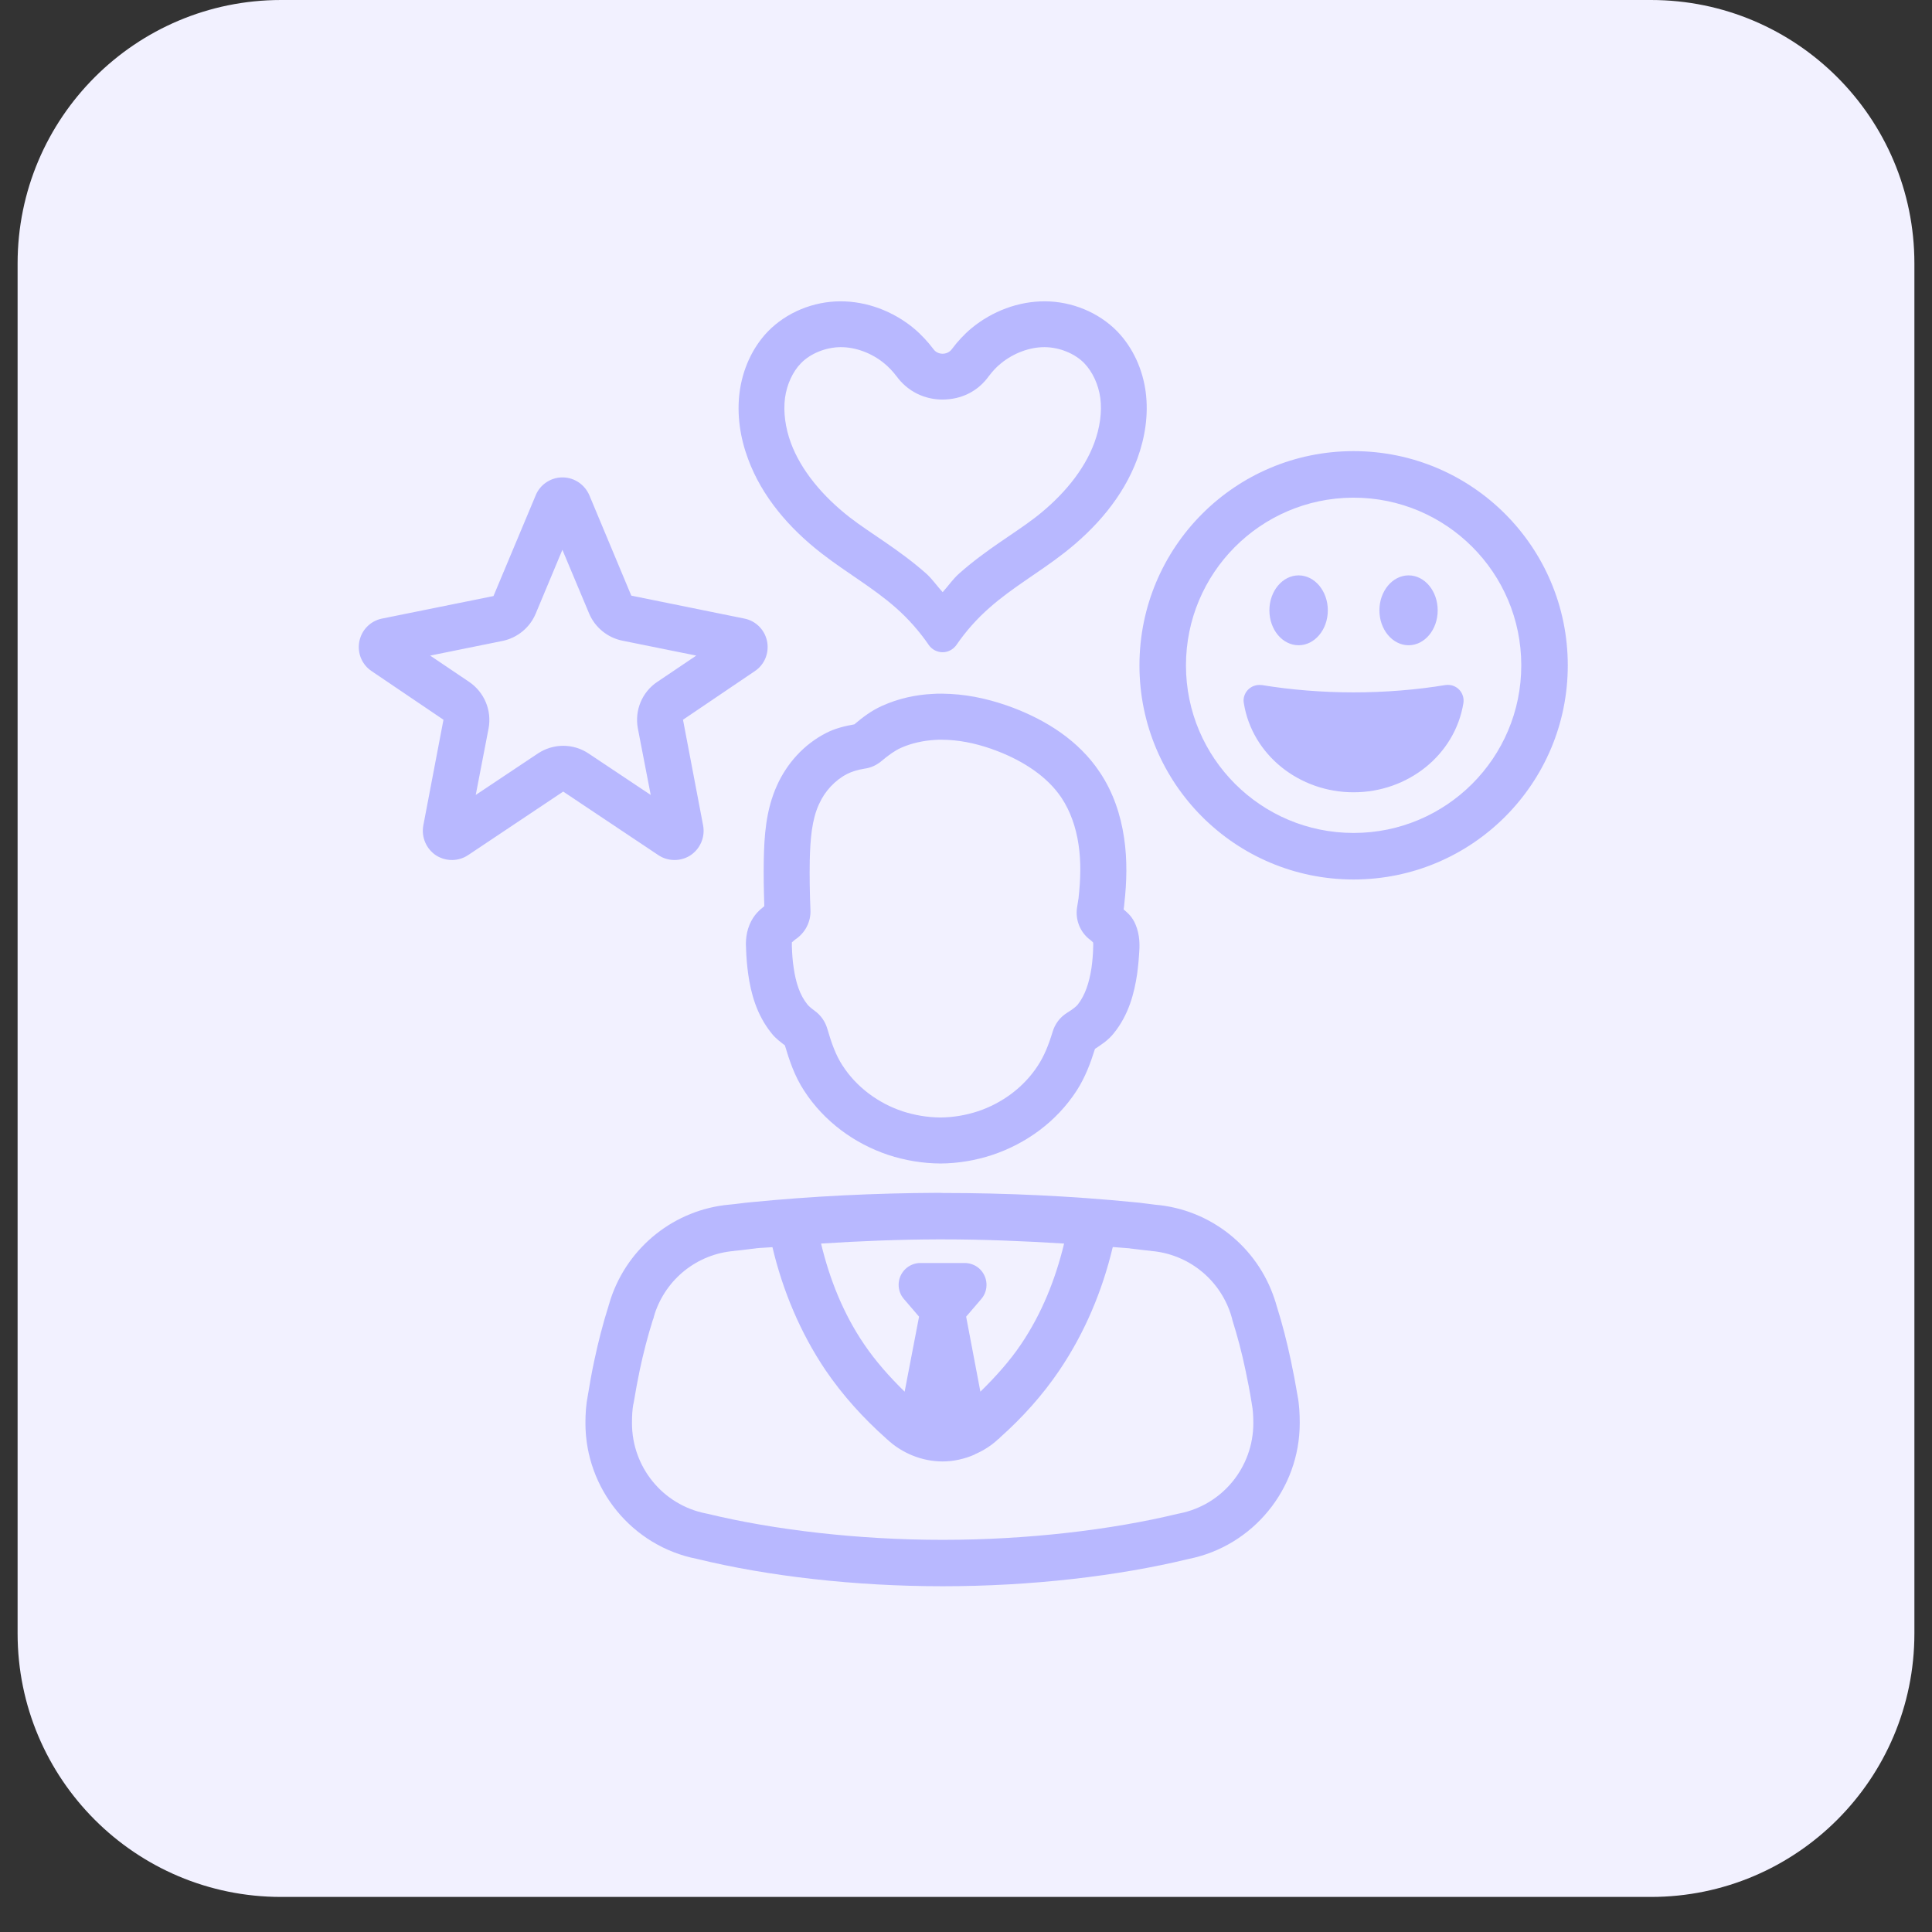 <svg xmlns="http://www.w3.org/2000/svg" xmlns:xlink="http://www.w3.org/1999/xlink" width="72" zoomAndPan="magnify" viewBox="0 0 54 54" height="72" preserveAspectRatio="xMidYMid meet" version="1.2"><rect x="0" y="0" width="54" height="54" fill="#333333" stroke="none"/><defs><clipPath id="d4a4115b3c"><path d="M 0.492 0 L 53.508 0 L 53.508 53.02 L 0.492 53.02 Z M 0.492 0 "/></clipPath><clipPath id="c8fe829f1c"><path d="M 7.855 0 L 46.145 0 C 50.211 0 53.508 3.297 53.508 7.363 L 53.508 45.656 C 53.508 49.723 50.211 53.02 46.145 53.02 L 7.855 53.02 C 3.789 53.02 0.492 49.723 0.492 45.656 L 0.492 7.363 C 0.492 3.297 3.789 0 7.855 0 Z M 7.855 0 "/></clipPath><clipPath id="167ba160c4"><path d="M 10 8.199 L 43.82 8.199 L 43.82 45 L 10 45 Z M 10 8.199 "/></clipPath></defs><g id="3658b8e391"><g clip-rule="nonzero" clip-path="url(#d4a4115b3c)"><g clip-rule="nonzero" clip-path="url(#c8fe829f1c)"><path style=" stroke:none;fill-rule:nonzero;fill:#f2f1ff;fill-opacity:1;" d="M 0.492 0 L 53.508 0 L 53.508 53.02 L 0.492 53.02 Z M 0.492 0 "/></g></g><g clip-rule="nonzero" clip-path="url(#167ba160c4)"><path style=" stroke:none;fill-rule:nonzero;fill:#b8b8ff;fill-opacity:1;" d="M 23.48 8.422 C 22.734 8.426 21.988 8.727 21.465 9.262 C 21.02 9.723 20.754 10.336 20.672 10.961 C 20.59 11.59 20.688 12.234 20.906 12.82 C 21.297 13.891 22.074 14.777 22.961 15.465 C 23.648 16 24.402 16.426 25.035 16.984 C 25.387 17.293 25.699 17.648 25.965 18.035 C 26.051 18.156 26.195 18.23 26.348 18.23 C 26.496 18.23 26.637 18.156 26.727 18.035 C 26.992 17.648 27.305 17.293 27.66 16.984 C 28.289 16.426 29.043 16 29.73 15.465 C 30.621 14.773 31.395 13.891 31.789 12.82 C 32.004 12.23 32.105 11.59 32.023 10.961 C 31.941 10.332 31.672 9.723 31.227 9.262 C 30.703 8.727 29.957 8.426 29.211 8.422 C 28.465 8.418 27.73 8.699 27.156 9.172 C 26.949 9.344 26.766 9.543 26.605 9.758 C 26.547 9.84 26.445 9.887 26.348 9.887 C 26.246 9.887 26.145 9.84 26.09 9.758 C 25.926 9.543 25.742 9.344 25.535 9.172 C 24.961 8.699 24.227 8.418 23.48 8.422 Z M 23.488 9.703 C 23.91 9.699 24.367 9.867 24.719 10.16 C 24.84 10.258 24.957 10.383 25.066 10.527 L 25.047 10.5 C 25.363 10.945 25.844 11.168 26.348 11.168 C 26.852 11.164 27.324 10.957 27.648 10.5 L 27.625 10.531 C 27.738 10.379 27.855 10.254 27.973 10.16 C 28.324 9.871 28.781 9.699 29.203 9.703 C 29.617 9.707 30.047 9.883 30.309 10.156 C 30.535 10.391 30.703 10.746 30.754 11.125 C 30.805 11.516 30.742 11.957 30.586 12.379 C 30.301 13.152 29.699 13.871 28.945 14.457 C 28.355 14.914 27.578 15.348 26.812 16.027 C 26.633 16.184 26.504 16.379 26.348 16.551 C 26.188 16.379 26.059 16.184 25.883 16.027 C 25.113 15.348 24.336 14.914 23.746 14.457 C 22.996 13.871 22.391 13.152 22.105 12.379 C 21.949 11.953 21.891 11.516 21.941 11.125 C 21.992 10.746 22.156 10.391 22.383 10.156 C 22.645 9.883 23.078 9.707 23.488 9.703 Z M 37.832 12.609 C 34.527 12.609 31.848 15.289 31.848 18.598 C 31.848 21.902 34.527 24.582 37.832 24.582 C 41.141 24.582 43.82 21.902 43.82 18.598 C 43.82 15.289 41.141 12.609 37.832 12.609 Z M 15.684 13.344 C 15.371 13.359 15.09 13.555 14.973 13.844 L 13.793 16.66 L 10.68 17.289 C 10.348 17.355 10.094 17.617 10.039 17.953 C 9.988 18.266 10.121 18.582 10.387 18.758 L 12.395 20.117 L 11.832 23.07 C 11.77 23.402 11.918 23.738 12.203 23.918 C 12.477 24.082 12.816 24.078 13.082 23.902 L 15.742 22.125 L 18.402 23.902 C 18.668 24.078 19.008 24.082 19.281 23.918 C 19.566 23.738 19.715 23.402 19.652 23.07 L 19.09 20.117 L 21.098 18.758 C 21.363 18.582 21.496 18.266 21.445 17.953 C 21.391 17.621 21.137 17.355 20.805 17.289 L 17.645 16.648 L 16.473 13.844 C 16.348 13.551 16.066 13.355 15.75 13.344 C 15.727 13.344 15.703 13.344 15.684 13.344 Z M 37.801 13.91 C 37.812 13.91 37.824 13.91 37.832 13.91 C 40.422 13.91 42.52 16.008 42.52 18.594 L 42.52 18.598 C 42.52 21.184 40.422 23.281 37.836 23.281 L 37.832 23.281 C 35.246 23.281 33.148 21.184 33.148 18.598 C 33.148 16.02 35.227 13.93 37.801 13.91 Z M 15.719 15.367 L 16.465 17.145 C 16.629 17.535 16.977 17.82 17.391 17.906 L 19.461 18.324 L 18.371 19.059 C 17.945 19.344 17.734 19.855 17.828 20.359 L 18.188 22.219 L 16.453 21.062 C 16.023 20.773 15.465 20.773 15.031 21.062 L 13.297 22.219 L 13.656 20.359 C 13.75 19.859 13.539 19.348 13.113 19.059 L 12.023 18.324 L 14.047 17.914 C 14.461 17.828 14.809 17.543 14.973 17.152 Z M 36.297 16.082 C 35.848 16.082 35.48 16.52 35.48 17.059 C 35.48 17.598 35.844 18.035 36.297 18.035 C 36.746 18.035 37.113 17.598 37.113 17.059 C 37.113 16.52 36.746 16.082 36.297 16.082 Z M 39.371 16.082 C 38.922 16.082 38.555 16.52 38.555 17.059 C 38.555 17.598 38.922 18.035 39.371 18.035 C 39.82 18.035 40.184 17.598 40.184 17.059 C 40.184 16.52 39.82 16.082 39.371 16.082 Z M 35.207 19.145 C 34.961 19.141 34.762 19.336 34.758 19.578 C 34.758 19.605 34.762 19.633 34.766 19.656 C 35 21.102 36.316 22.145 37.832 22.145 C 39.352 22.145 40.664 21.102 40.902 19.656 C 40.941 19.414 40.781 19.188 40.539 19.148 C 40.492 19.141 40.445 19.141 40.395 19.148 C 39.586 19.281 38.719 19.352 37.832 19.352 C 36.953 19.352 36.082 19.281 35.273 19.148 C 35.25 19.145 35.23 19.145 35.207 19.145 Z M 26.07 19.395 C 25.594 19.418 25.109 19.523 24.652 19.73 C 24.355 19.863 24.109 20.051 23.879 20.246 C 23.609 20.293 23.34 20.359 23.09 20.488 C 22.469 20.805 21.996 21.336 21.719 21.949 C 21.398 22.656 21.363 23.387 21.348 24.023 C 21.34 24.457 21.348 24.895 21.363 25.328 C 21.25 25.418 21.066 25.562 20.949 25.848 C 20.828 26.141 20.848 26.418 20.852 26.5 C 20.859 26.742 20.879 26.988 20.914 27.238 C 20.988 27.75 21.141 28.359 21.57 28.887 C 21.688 29.035 21.82 29.125 21.938 29.219 C 22.062 29.633 22.203 30.07 22.477 30.488 C 23.035 31.348 23.883 31.965 24.828 32.281 C 25.293 32.434 25.785 32.516 26.281 32.52 C 26.281 32.52 26.289 32.52 26.293 32.52 C 26.785 32.516 27.27 32.434 27.734 32.281 C 28.684 31.965 29.531 31.348 30.09 30.488 C 30.34 30.102 30.484 29.699 30.605 29.316 C 30.781 29.199 30.969 29.082 31.125 28.887 C 31.555 28.359 31.703 27.75 31.781 27.238 C 31.816 26.988 31.836 26.742 31.848 26.5 C 31.848 26.41 31.863 26.141 31.742 25.848 C 31.645 25.613 31.52 25.52 31.406 25.418 C 31.414 25.363 31.422 25.316 31.426 25.25 C 31.492 24.66 31.512 24.043 31.418 23.414 C 31.324 22.781 31.117 22.145 30.738 21.582 C 30.148 20.695 29.242 20.137 28.336 19.789 C 27.781 19.578 27.18 19.426 26.551 19.395 C 26.391 19.387 26.23 19.383 26.07 19.395 Z M 26.145 20.68 C 26.258 20.672 26.375 20.676 26.488 20.68 C 26.953 20.703 27.418 20.816 27.875 20.992 C 28.613 21.277 29.273 21.707 29.668 22.297 C 29.918 22.672 30.074 23.125 30.145 23.602 C 30.219 24.086 30.203 24.59 30.145 25.109 C 30.141 25.152 30.121 25.242 30.102 25.379 C 30.055 25.715 30.191 26.055 30.461 26.262 C 30.488 26.281 30.48 26.277 30.5 26.293 C 30.52 26.312 30.551 26.34 30.551 26.34 C 30.551 26.34 30.559 26.344 30.555 26.457 L 30.555 26.461 C 30.551 26.664 30.535 26.859 30.508 27.051 C 30.445 27.461 30.332 27.816 30.121 28.082 C 30.078 28.133 29.988 28.207 29.824 28.309 C 29.629 28.43 29.488 28.617 29.422 28.836 C 29.312 29.199 29.188 29.512 29.008 29.785 C 28.621 30.383 28.012 30.836 27.328 31.062 C 26.992 31.172 26.645 31.23 26.293 31.234 C 26.289 31.234 26.285 31.234 26.281 31.234 C 26.281 31.234 26.281 31.234 26.277 31.234 C 25.922 31.23 25.57 31.172 25.23 31.062 C 24.547 30.836 23.938 30.383 23.551 29.785 C 23.359 29.492 23.238 29.148 23.125 28.758 C 23.066 28.555 22.945 28.379 22.773 28.254 C 22.656 28.168 22.602 28.117 22.57 28.078 C 22.355 27.816 22.242 27.461 22.184 27.051 C 22.152 26.859 22.141 26.66 22.133 26.457 C 22.129 26.309 22.137 26.332 22.133 26.336 C 22.133 26.344 22.133 26.336 22.219 26.266 C 22.203 26.273 22.219 26.266 22.223 26.262 C 22.504 26.078 22.668 25.766 22.652 25.434 C 22.633 24.965 22.625 24.5 22.633 24.047 C 22.648 23.441 22.691 22.914 22.891 22.477 C 23.055 22.113 23.336 21.809 23.676 21.633 C 23.805 21.566 23.973 21.516 24.164 21.484 C 24.344 21.461 24.508 21.383 24.645 21.266 C 24.84 21.102 25.016 20.977 25.184 20.902 C 25.473 20.773 25.805 20.699 26.145 20.68 Z M 30.469 26.258 C 30.488 26.277 30.48 26.266 30.488 26.277 C 30.477 26.27 30.48 26.273 30.469 26.262 Z M 26.207 33.34 C 24.445 33.348 22.695 33.434 20.992 33.602 C 20.797 33.617 20.594 33.652 20.402 33.668 C 18.863 33.801 17.551 34.844 17.066 36.312 C 17.047 36.375 17.027 36.438 17.008 36.504 C 16.852 36.996 16.723 37.5 16.613 38.016 C 16.543 38.34 16.484 38.672 16.43 39.004 C 16.379 39.258 16.363 39.52 16.363 39.777 C 16.363 41.617 17.668 43.215 19.473 43.57 C 21.453 44.055 23.891 44.336 26.344 44.336 L 26.352 44.336 C 28.805 44.336 31.238 44.055 33.219 43.574 C 35.023 43.215 36.328 41.617 36.328 39.777 C 36.328 39.52 36.316 39.258 36.266 39.004 C 36.211 38.672 36.148 38.344 36.078 38.016 C 35.969 37.504 35.84 36.996 35.684 36.504 C 35.668 36.438 35.645 36.375 35.625 36.312 C 35.141 34.844 33.828 33.801 32.289 33.672 C 32.098 33.652 31.895 33.617 31.699 33.602 C 29.949 33.43 28.152 33.344 26.348 33.344 C 26.301 33.34 26.254 33.34 26.207 33.34 Z M 26.211 34.641 C 26.254 34.641 26.301 34.641 26.344 34.641 C 27.488 34.641 28.621 34.688 29.742 34.758 C 29.5 35.758 29.117 36.715 28.543 37.566 C 28.219 38.047 27.824 38.484 27.402 38.898 L 27.004 36.801 L 27.426 36.309 C 27.645 36.055 27.617 35.672 27.363 35.449 C 27.254 35.355 27.109 35.301 26.965 35.301 L 25.727 35.301 C 25.391 35.301 25.117 35.574 25.117 35.91 C 25.117 36.055 25.168 36.199 25.266 36.309 L 25.688 36.801 L 25.285 38.898 C 24.863 38.484 24.473 38.047 24.148 37.566 C 23.57 36.715 23.188 35.754 22.949 34.758 C 24.027 34.688 25.113 34.645 26.211 34.641 Z M 31.102 34.855 C 31.258 34.871 31.414 34.875 31.57 34.891 C 31.578 34.895 31.582 34.895 31.586 34.895 C 31.707 34.906 31.906 34.938 32.16 34.961 C 32.164 34.961 32.172 34.965 32.176 34.965 C 33.199 35.051 34.07 35.738 34.395 36.715 C 34.41 36.762 34.422 36.805 34.434 36.844 C 34.438 36.859 34.441 36.879 34.445 36.895 C 34.586 37.344 34.711 37.809 34.809 38.285 C 34.875 38.59 34.934 38.898 34.984 39.211 C 34.988 39.23 34.988 39.246 34.992 39.262 C 35.016 39.383 35.031 39.559 35.031 39.777 C 35.031 41.008 34.168 42.062 32.969 42.301 C 32.949 42.305 32.93 42.309 32.914 42.312 C 31.059 42.762 28.703 43.039 26.352 43.039 L 26.344 43.039 C 23.992 43.039 21.637 42.762 19.781 42.312 C 19.762 42.309 19.746 42.305 19.727 42.301 C 18.527 42.062 17.664 41.008 17.664 39.777 C 17.664 39.559 17.676 39.387 17.699 39.262 C 17.703 39.246 17.707 39.23 17.711 39.211 C 17.762 38.898 17.82 38.59 17.883 38.285 C 17.984 37.809 18.105 37.344 18.246 36.895 C 18.254 36.875 18.258 36.859 18.266 36.844 C 18.273 36.801 18.289 36.762 18.301 36.719 L 18.301 36.715 C 18.625 35.738 19.492 35.051 20.516 34.965 C 20.523 34.965 20.527 34.961 20.535 34.961 C 20.789 34.938 20.984 34.906 21.105 34.895 C 21.113 34.895 21.117 34.895 21.125 34.891 C 21.277 34.875 21.438 34.871 21.59 34.859 C 21.879 36.078 22.371 37.254 23.074 38.297 C 23.555 39.004 24.133 39.641 24.77 40.207 C 24.77 40.207 24.773 40.211 24.777 40.215 C 24.781 40.215 24.785 40.227 24.789 40.227 C 24.789 40.227 24.793 40.227 24.793 40.227 C 25.207 40.617 25.773 40.848 26.344 40.848 C 26.648 40.848 26.949 40.781 27.23 40.66 L 27.238 40.66 L 27.238 40.652 C 27.484 40.547 27.715 40.402 27.906 40.219 C 27.906 40.219 27.918 40.215 27.914 40.215 C 27.918 40.211 27.922 40.211 27.926 40.211 C 27.926 40.207 27.93 40.203 27.934 40.199 C 27.938 40.195 27.941 40.191 27.945 40.184 C 28.574 39.625 29.141 38.996 29.613 38.297 C 30.32 37.25 30.812 36.078 31.102 34.855 Z M 31.102 34.855 "/></g></g></svg>